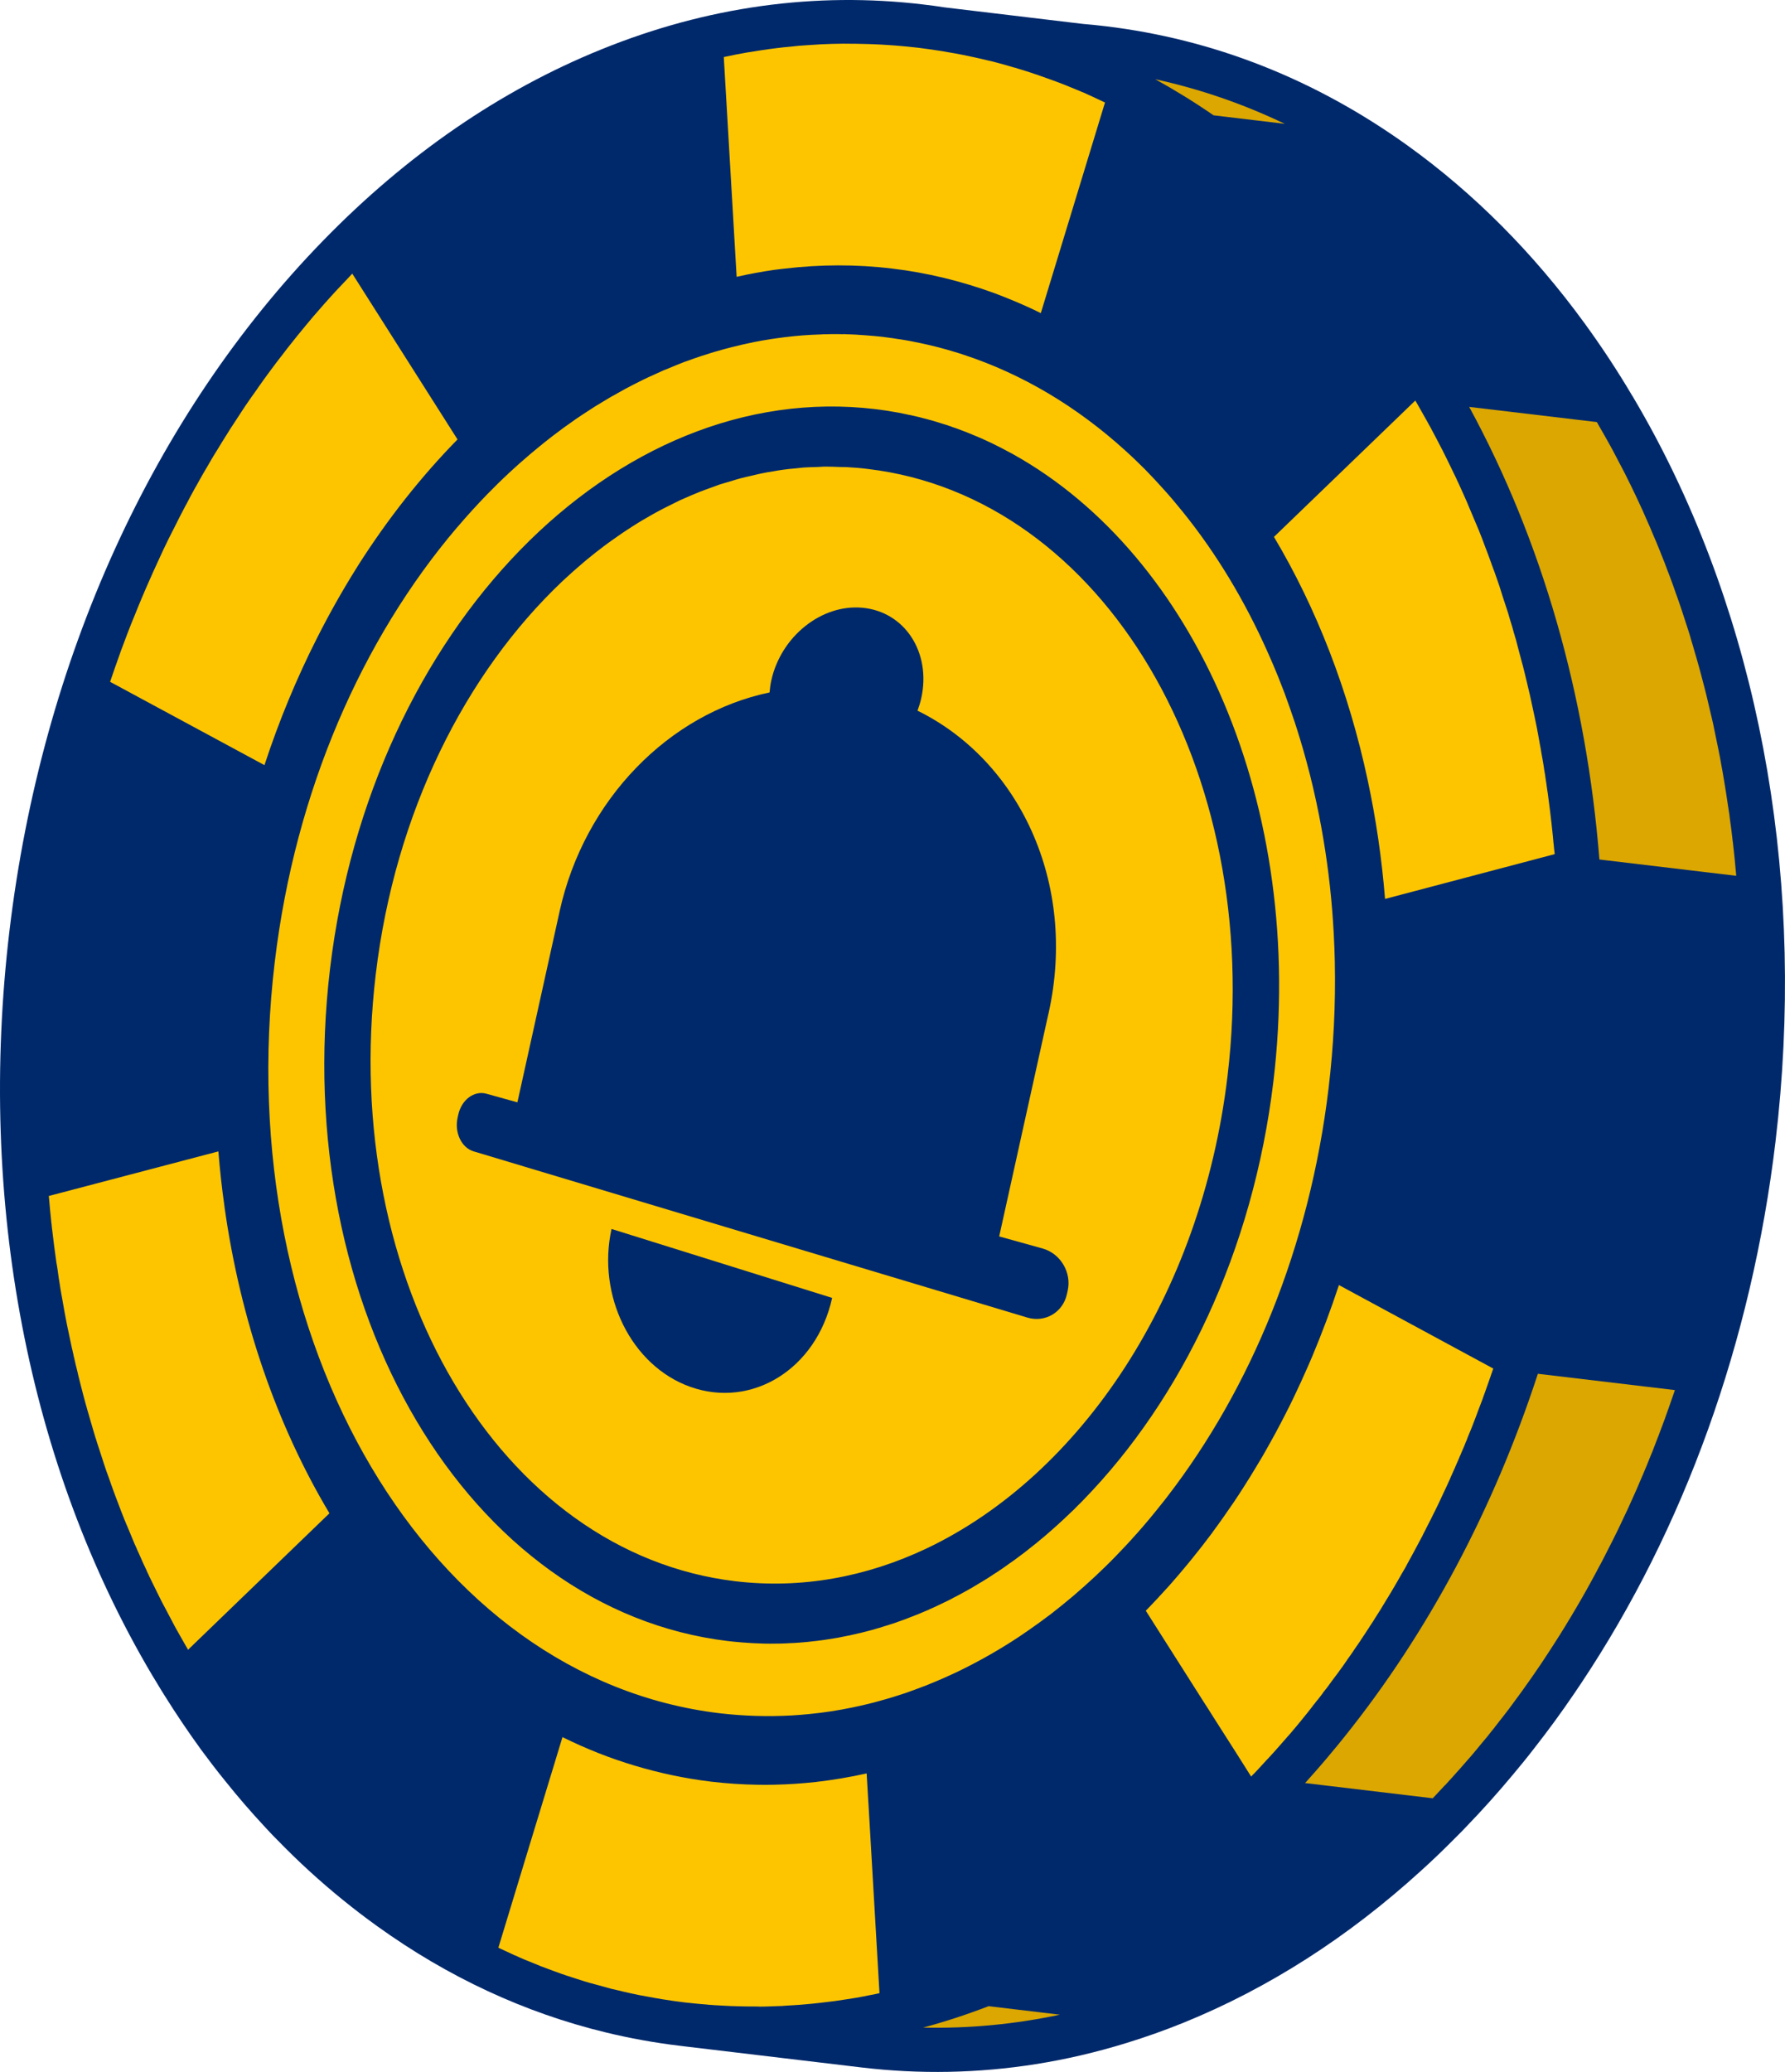 <?xml version="1.0" encoding="UTF-8"?>
<svg id="Layer_2" data-name="Layer 2" xmlns="http://www.w3.org/2000/svg" viewBox="0 0 261.123 302.999">
  <defs>
    <style>
      .cls-1 {
        fill: #dba700;
      }

      .cls-1, .cls-2, .cls-3 {
        stroke-width: 0px;
      }

      .cls-2 {
        fill: #fdc500;
      }

      .cls-3 {
        fill: #00296b;
      }
    </style>
  </defs>
  <g id="Layer_1-2" data-name="Layer 1">
    <g>
      <path class="cls-3" d="M259.74,166.907c-3.502,29.361-13.385,56.672-28.428,79.237-.334.507-.68,1.025-1.025,1.52-1.854,2.73-3.79,5.379-5.805,7.948-1.037,1.348-2.108,2.661-3.202,3.962-2.142,2.569-4.366,5.057-6.669,7.441-.253.276-.518.553-.783.818-.058.058-.115.115-.173.173-.334.346-.668.68-1.002,1.002-1.567,1.578-3.145,3.099-4.757,4.55-10.678,9.733-22.323,17.186-34.706,22.219-2.776,1.129-5.575,2.119-8.386,2.983-4.4,1.359-8.835,2.396-13.293,3.099-8.443,1.336-16.955,1.497-25.479.484l-25.525-3.041-1.037-.127c-3.674-.438-7.303-1.094-10.862-1.958-11.841-2.868-23.037-8.063-33.416-15.527-3.433-2.465-6.738-5.149-9.906-8.04-1.613-1.474-3.179-2.995-4.711-4.573-.334-.323-.645-.657-.968-.991-.311-.334-.622-.668-.933-1.002-1.993-2.142-3.928-4.377-5.782-6.704-1.209-1.486-2.373-3.018-3.525-4.573l-.012-.023c-1.82-2.511-3.582-5.114-5.264-7.81-.357-.553-.691-1.106-1.025-1.67-.276-.438-.541-.875-.806-1.325C4.083,214.318-3.334,175.65,1.388,136.083,6.111,96.528,22.41,60.693,47.29,35.168c12.244-12.567,25.917-21.966,40.649-27.933C103.351.981,119.212-1.242,135.085.658c1.014.115,2.039.253,3.052.415l20.33,2.43c1.06.081,2.119.196,3.179.323,15.884,1.889,30.778,7.775,44.289,17.474,9.676,6.957,18.326,15.642,25.825,25.917,1.244,1.705,2.465,3.467,3.651,5.264,1.14,1.739,2.258,3.513,3.329,5.333.046.069.092.127.127.196,1.152,1.947,2.269,3.928,3.34,5.944,15.723,29.637,21.943,65.91,17.531,102.954h0Z"/>
      <g>
        <path class="cls-1" d="M219.022,84.802c-.104-.299-.207-.587-.323-.887-.161-.449-.323-.898-.484-1.348.276.737.553,1.486.806,2.235Z"/>
        <path class="cls-1" d="M220.795,90.285c-.058-.173-.104-.357-.161-.53-.092-.311-.196-.611-.288-.921.104.311.196.622.299.933.058.173.104.346.15.518Z"/>
        <path class="cls-1" d="M227.258,123.263c-.069-.795-.15-1.59-.242-2.373.058.461.104.91.15,1.359.035.346.058.68.092,1.014Z"/>
        <path class="cls-1" d="M227.418,124.91h-.012c-.023-.196-.035-.403-.046-.599.023.196.035.403.058.599Z"/>
        <path class="cls-1" d="M253.981,128.077l-20.008-2.384c-1.901-23.89-8.351-46.524-19.04-66.175v-.012l18.626,2.212v.012h.046c.104.184.207.369.311.553.484.829.956,1.67,1.428,2.511.184.346.369.68.564,1.025.461.864.91,1.728,1.359,2.592.127.253.265.495.392.749.564,1.106,1.106,2.235,1.647,3.363.138.276.265.564.392.841.403.852.795,1.716,1.163,2.58,0,.023.012.035.023.046.092.196.173.392.253.576.092.184.173.38.253.576.092.219.184.438.276.657s.184.438.276.657c.207.461.403.921.587,1.394.115.288.242.564.346.841.046.104.081.207.115.311.357.852.691,1.716,1.002,2.58.092.219.184.449.265.68.115.288.219.587.323.875.058.161.127.334.184.507.023.081.046.15.081.23.104.299.219.611.323.933.15.392.288.772.415,1.163.138.392.276.783.403,1.175.115.334.23.68.334,1.025.207.611.403,1.221.599,1.831.092.311.196.611.288.921.081.276.173.564.242.841.173.553.334,1.106.484,1.659.161.507.299,1.014.438,1.509.138.461.253.921.38,1.382.127.461.253.921.369,1.382.081.299.161.587.23.887.104.415.207.818.311,1.233.092.38.184.749.265,1.129.104.426.207.852.299,1.279.046.184.092.38.138.576.081.323.15.657.23.979.115.53.219,1.06.323,1.578.092.403.173.818.253,1.221.081.392.161.783.242,1.175.035.138.058.276.081.426.023.104.046.207.069.323.058.311.115.622.173.945.012.092.035.184.046.288.138.68.253,1.371.369,2.062.069.415.138.829.207,1.244.035.173.058.346.081.53.012.035.012.081.023.115.104.622.196,1.256.288,1.901.023.138.046.265.058.403.023.069.035.127.035.196.046.323.104.657.15.991.023.127.035.265.046.392.012.092.023.196.035.288.127.852.23,1.716.334,2.58.012.115.023.23.035.346.023.173.046.346.069.518.023.253.058.507.081.76.012.092.023.184.035.288.104.979.207,1.958.288,2.949.012.058.023.127.023.184,0,.035.012.069.012.104.012.161.023.323.035.495h0Z"/>
        <path class="cls-1" d="M187.943,18.109l-10.413-1.244c-2.787-1.924-5.633-3.674-8.524-5.276,6.589,1.44,12.912,3.628,18.937,6.52h0Z"/>
        <path class="cls-1" d="M111.207,293.428c-.265.012-.53,0-.806,0,.265,0,.541,0,.806.012.541,0,1.083-.023,1.636-.035-.541.012-1.083.023-1.636.023ZM114.478,293.336c-.553.035-1.094.058-1.636.069.541-.012,1.083-.035,1.624-.058.046,0,.081-.012.127-.012h-.115ZM119.27,292.967c-.173.023-.346.035-.518.058.311-.035.645-.069.968-.104-.15.012-.299.035-.449.046ZM144.623,293.382c-3.179,1.221-6.37,2.269-9.584,3.133,6.761.15,13.454-.495,20.008-1.889l-10.424-1.244Z"/>
        <path class="cls-1" d="M184.086,258.688c-.196.207-.392.426-.599.634l-.035.035v-.012c.207-.219.426-.438.634-.657h0Z"/>
        <path class="cls-1" d="M186.25,256.349c-.012,0-.023.012-.023.035h-.012v-.012c.012-.012.023-.023.035-.023Z"/>
        <path class="cls-1" d="M189.926,252.11c-.403.484-.806.968-1.221,1.451-.092.092-.173.196-.253.288.081-.104.161-.196.242-.288.415-.484.818-.968,1.233-1.451h0Z"/>
        <path class="cls-1" d="M193.519,247.584c-.242.311-.484.634-.726.945.069-.081.127-.161.184-.253.058-.081.127-.161.184-.242.127-.15.242-.299.357-.449h0Z"/>
        <path class="cls-1" d="M202.32,234.763c-.276.472-.576.933-.864,1.394.161-.276.334-.553.507-.829.127-.184.242-.369.357-.564Z"/>
        <path class="cls-1" d="M208.124,224.5c-.035.069-.069.15-.104.219-.012.023-.023.035-.035.046.035-.092.092-.173.138-.265h0Z"/>
        <path class="cls-1" d="M214.702,210.194c-.092.253-.184.507-.299.749-.023.081-.058.161-.092.242-.023.046-.035.092-.058.127-.012.046-.023.092-.046.127-.184.449-.369.898-.564,1.336l.127-.323c.323-.749.634-1.497.933-2.258h0Z"/>
        <path class="cls-1" d="M218.446,200.127c0,.012-.012.035-.023.046,0-.012.012-.035.012-.046h.012Z"/>
        <path class="cls-1" d="M245.018,203.283v.012h-.012c-.012.081-.046.15-.069.219-.081.219-.15.449-.23.668-.346,1.014-.703,2.004-1.06,3.006-.069.207-.138.415-.219.61-.484,1.313-.979,2.615-1.486,3.905v.012c-.161.426-.334.852-.518,1.279-.334.852-.68,1.693-1.037,2.534-.161.392-.334.783-.507,1.175-.219.541-.449,1.071-.691,1.601-.242.541-.484,1.083-.726,1.613l-.242.553c-.219.472-.438.933-.668,1.405-.518,1.129-1.06,2.246-1.613,3.34-.438.875-.875,1.739-1.325,2.603,0,.012-.012.012-.012.023-.23.438-.449.875-.691,1.302-.438.841-.887,1.659-1.336,2.477-.138.265-.288.518-.426.772-.461.829-.933,1.647-1.405,2.453-.518.898-1.06,1.785-1.59,2.661-.092.15-.184.288-.265.438-.449.737-.91,1.463-1.371,2.177-.023.035-.046.069-.058.092-.53.841-1.071,1.659-1.613,2.477-.081.115-.15.219-.219.334-.115.173-.23.323-.334.495v.012c-.012,0-.012.012-.023.023-.276.392-.541.795-.806,1.175-.173.242-.334.484-.495.714-.449.645-.898,1.267-1.348,1.901-.092.115-.173.23-.253.346-.035.046-.058.081-.092.127-.253.357-.507.703-.772,1.048-.253.357-.507.703-.772,1.048-.207.265-.403.53-.611.795-.012.012-.023.023-.035.046-.219.299-.449.576-.68.864-.219.288-.438.576-.668.864-.069.092-.15.196-.219.288-.127.15-.242.299-.357.438-.012.012-.012.023-.023.023-.138.184-.288.38-.438.564-.265.334-.541.657-.829.991-.472.587-.956,1.163-1.44,1.739l-.173.207c-.161.184-.334.38-.495.564-.346.403-.691.795-1.037,1.186-.23.265-.461.53-.703.783-.069.081-.138.161-.207.242l-.035.035c-.023.012-.035.023-.035.035-.081.092-.15.173-.23.265-.173.184-.346.369-.507.553-.012,0-.012.012-.012.012-.196.219-.392.426-.587.645h-.012c-.035.035-.069.058-.092.092-.426.461-.864.921-1.29,1.382-.15.15-.288.299-.426.449h-.035l-18.649-2.223c.196-.196.38-.403.553-.61,1.256-1.394,2.488-2.822,3.686-4.285.265-.311.53-.622.783-.945.265-.323.53-.645.783-.968,12.221-15.251,21.805-33.277,28.255-53.032v-.012l20.031,2.384h.012Z"/>
      </g>
      <path class="cls-2" d="M195.27,140.804c-.033-1.401-.079-2.809-.158-4.217-.059-1.138-.138-2.276-.224-3.395-.375-4.756-1.033-9.414-1.921-13.927-.533-2.684-1.138-5.309-1.842-7.888-.289-1.085-.599-2.158-.921-3.217-.256-.849-.52-1.691-.796-2.533-.487-1.46-.993-2.895-1.513-4.309-.309-.796-.605-1.579-.921-2.362-.493-1.197-.987-2.381-1.507-3.533-3.394-7.631-7.578-14.565-12.473-20.61-.868-1.079-1.763-2.145-2.684-3.164-.921-1.039-1.868-2.039-2.822-3.02-.96-.954-1.927-1.888-2.927-2.789-6.993-6.335-14.96-11.137-23.669-13.986-.401-.138-.809-.263-1.197-.375-1.638-.507-3.296-.934-4.98-1.289-1.046-.224-2.085-.428-3.151-.579-.737-.125-1.487-.23-2.25-.322l-.033-.013c-.888-.105-1.763-.171-2.651-.243-.23-.02-.46-.033-.691-.046-.105-.007-.197-.007-.296-.02-.105-.013-.224-.026-.336-.026-.46-.02-.908-.046-1.362-.053-.184-.013-.368-.026-.552-.026-.02.013-.046.013-.066.013h-.072c-.217-.013-.434-.013-.658-.013-.632-.013-1.257,0-1.888.026-.007,0-.013-.007-.02-.013-.211.013-.441.02-.645.033-.875.026-1.756.072-2.618.138h-.013c-.862.059-1.737.164-2.598.263-.211.026-.428.059-.645.086-.178.02-.336.046-.5.066-.678.092-1.355.197-2.026.316-.02.007-.033.007-.059.007-.862.151-1.71.322-2.566.52-.211.046-.428.092-.632.138-.007,0-.02.007-.026.013-.816.184-1.631.388-2.454.612-.013,0-.033.007-.059.007h-.007c-.013.013-.026.013-.046.026-.408.112-.809.23-1.211.342-.415.118-.842.257-1.256.395-.217.066-.428.138-.645.197-.401.138-.809.276-1.211.414-.415.151-.842.296-1.256.447h-.013c-.816.309-1.631.645-2.447.993-.21.079-.414.171-.638.25-.388.184-.783.355-1.171.533-.414.184-.829.368-1.237.559-.007,0-.02.013-.02.013-.289.125-.566.276-.855.414-.507.257-1.026.507-1.533.776-.191.099-.388.217-.586.309-.079.046-.158.079-.243.125-.645.355-1.289.717-1.934,1.085-.059.02-.112.066-.184.092v.007c-.434.257-.875.52-1.316.789-.342.204-.677.414-1.02.618-.184.125-.382.243-.566.368-.77.493-1.533.993-2.283,1.506-.007,0-.013.007-.013.013-1.125.776-2.243,1.592-3.348,2.441-.783.599-1.553,1.224-2.316,1.855-.309.257-.625.507-.934.776-.013,0-.02.007-.02.02-1.072.901-2.125,1.842-3.158,2.802,0,.007-.013.02-.013.02-.52.487-1.033.967-1.546,1.474-.507.5-1,.993-1.507,1.513-.013.007-.02.02-.02.033h-.013c-1.5,1.546-2.947,3.131-4.355,4.789l-.059.059s-.013,0-.013.013c-13.821,16.249-23.669,38.425-26.663,63.568-6.624,55.49,22.564,104.75,65.081,109.835,3.533.414,7.059.513,10.539.322.441-.026.862-.059,1.303-.092h.013c.434-.039.875-.072,1.296-.118,2.112-.204,4.197-.526,6.256-.954.717-.151,1.421-.303,2.118-.474.73-.171,1.441-.355,2.158-.566,1.184-.322,2.348-.691,3.526-1.079.493-.178.987-.349,1.474-.533.355-.125.711-.263,1.059-.401.355-.125.704-.263,1.046-.414,1.27-.507,2.526-1.059,3.783-1.651,1.803-.862,3.605-1.809,5.362-2.829,1.756-1.013,3.493-2.112,5.184-3.296,1.131-.783,2.25-1.592,3.368-2.441,1.092-.855,2.184-1.73,3.256-2.638,1.072-.914,2.131-1.868,3.177-2.835,1.039-.98,2.079-1.98,3.079-3.02,1-1.026,1.98-2.072,2.934-3.158.013,0,.013-.007.026-.02.046-.033.079-.092.125-.138.612-.691,1.211-1.395,1.809-2.105.632-.763,1.257-1.533,1.875-2.316.243-.303.487-.599.717-.914,12.21-15.828,20.828-36.524,23.604-59.766.737-6.197,1.033-12.315.908-18.308ZM186.283,158.138c-2.974,24.84-13.394,46.438-27.827,61.246-.118.118-.23.243-.349.362-.112.112-.237.23-.355.342-.23.23-.434.447-.658.671-.138.138-.276.263-.415.388-1.289,1.257-2.625,2.454-3.973,3.605-.217.184-.447.355-.664.546-.21.184-.414.355-.638.526-.263.21-.539.428-.803.632-.224.178-.441.362-.671.533-.013,0-.013.013-.013.013-.263.204-.552.414-.829.618-.217.164-.421.322-.651.487-.27.197-.546.388-.835.585-.217.164-.447.322-.677.487-.263.191-.553.368-.816.553-.151.099-.303.204-.447.296-.092.059-.178.118-.27.171-.237.164-.493.336-.756.5-.27.158-.52.329-.796.493-.23.138-.46.276-.691.414-.289.171-.579.355-.862.52-.257.158-.533.289-.789.447-.263.138-.539.303-.803.441-.263.158-.539.283-.809.434-.276.125-.526.276-.783.414-.033.013-.053.026-.092.046-.25.125-.52.27-.783.382-.25.118-.493.243-.737.355-.526.257-1.046.5-1.566.717-.02.02-.046.033-.066.046-.072.02-.132.059-.197.079-.349.151-.684.289-1.013.428-.151.066-.289.125-.428.184-.059.02-.119.046-.171.059-.336.138-.684.276-1.007.388-.158.079-.322.125-.493.197-.072.033-.125.046-.211.079-.447.164-.895.322-1.355.487-.026.013-.072.02-.092.033-.197.059-.401.118-.586.184-.289.105-.592.197-.881.276-.25.079-.507.164-.756.243-.026,0-.033,0-.059.013-.355.112-.724.217-1.105.322-.197.053-.388.092-.612.158-.355.092-.724.184-1.079.276-.086.013-.164.033-.243.046-.336.079-.658.164-.993.23-.158.046-.322.079-.48.105-.059.013-.118.02-.184.033-.428.092-.842.171-1.27.257-.092.007-.184.033-.263.046-.138.02-.263.046-.401.066-.441.079-.888.138-1.335.211-.237.033-.467.053-.684.092-.079,0-.158.007-.243.033-.276.033-.553.066-.829.092-.263.033-.539.059-.803.092-.309.02-.625.059-.934.079-.217.026-.428.033-.645.046-.21.013-.428.039-.625.039-.158.007-.329.02-.48.02-.151.013-.309.013-.46.026-.428.02-.842.033-1.27.033-.02.013-.02,0-.046,0h-.066c-.026,0-.046.013-.072,0-.553.013-1.105.013-1.645,0h-.079c-1.118-.026-2.237-.092-3.355-.184-.079,0-.158-.013-.243-.026-.539-.046-1.079-.092-1.612-.158h-.02c-38.05-4.539-64.187-48.648-58.253-98.322,5.921-49.661,41.695-86.382,79.745-81.843.599.079,1.184.151,1.776.243.421.066.848.138,1.276.217.151.026.309.046.474.079.296.059.586.118.875.184.046,0,.079.026.125.026.138.02.289.059.414.092.046,0,.092.013.138.02.072,0,.119.026.184.039.303.066.599.138.888.204.112.033.23.059.336.079.158.046.329.086.493.132.296.066.612.158.901.237.276.072.539.138.803.224.289.079.585.184.888.276.263.079.52.151.796.243.276.079.539.191.803.276.039.007.072.02.105.046.256.079.507.158.737.25h.013c.263.092.52.197.783.303.013,0,.02.007.033.007.586.23,1.178.454,1.75.704.23.092.46.184.691.289.256.105.5.23.763.342.276.132.553.257.829.382.164.072.322.151.474.23.783.382,1.553.783,2.316,1.197.112.059.23.118.342.178.072.046.151.092.243.138,26.571,14.854,42.806,51.431,38.011,91.672ZM127.037,263.618h-.007l-.25-4.276c-2.467.553-4.954.967-7.467,1.257-1.993.217-3.993.355-6,.395-.415.007-.842.02-1.256.02s-.829,0-1.243-.013c-2.237-.033-4.48-.184-6.736-.447-3.848-.461-7.592-1.257-11.23-2.349-3.645-1.085-7.164-2.487-10.565-4.171l-.783,2.572-.474,1.566-.48,1.566-1.697,5.572-.52,1.697-5.408,17.769-.013.046c.013.013.033.026.066.039.013.007.04.007.046.02.026.013.046.026.072.033l.013.013c.743.355,1.507.691,2.243,1.039.02,0,.033.013.059.013.204.099.421.204.645.296h.013c.138.072.283.118.421.184.013.013.026.013.039.013l.007.013c.552.23,1.118.461,1.671.678.046.013.079.033.125.046.243.092.474.197.717.296.007,0,.013.007.013.013.309.118.618.23.941.349.717.276,1.441.539,2.171.796,0,0,.007,0,.02.007.309.105.632.211.947.322h.02c.415.151.829.27,1.257.408.414.138.829.263,1.243.401h.033s.026.013.04.013c.171.046.342.099.513.158h.013c.415.118.829.217,1.243.336.638.184,1.27.355,1.888.52.013,0,.013.007.013.007.276.059.539.118.809.184h.007c.796.197,1.572.382,2.355.546h.02c.355.079.724.158,1.085.23h.013c.743.138,1.507.276,2.263.414h.013c.336.059.658.112.993.171h.013c1.066.171,2.151.336,3.256.461h.013c.599.072,1.184.125,1.77.184.5.046.993.092,1.487.125l.013.013c.323.026.671.033,1,.072.776.046,1.559.092,2.329.125.355.013.724.02,1.086.033h.007c.835.033,1.651.033,2.467.033.263,0,.539,0,.809.013.539,0,1.079-.02,1.631-.033.546-.013,1.085-.033,1.625-.059.046,0,.079-.013.125-.013.04,0,.072-.007.118-.007.059,0,.112,0,.164-.013.053-.013.112-.013.171-.013.342-.02.691-.033,1.033-.059.092-.007.184-.007.276-.02.461-.026.921-.059,1.375-.105.336-.033.664-.059,1-.092h.026c.309-.033.645-.066.967-.105.447-.046.895-.099,1.349-.158.329-.033.651-.072.967-.118.908-.125,1.816-.276,2.73-.414.158-.033.329-.053.493-.079.355-.059.711-.125,1.072-.197.296-.053.599-.112.908-.184.401-.066.796-.145,1.178-.237h.033s.013,0,.02-.013c.059-.013.132-.026.184-.039v-.066l-1.618-27.794ZM218.433,200.129l-22.564-12.203c-1.164,3.539-2.467,6.993-3.868,10.348-.355.842-.724,1.678-1.099,2.513-.02.053-.046.099-.066.145-.355.809-.724,1.612-1.105,2.408-.336.73-.678,1.441-1.026,2.145-.46.934-.934,1.842-1.408,2.75-.421.809-.849,1.605-1.289,2.388-.434.796-.888,1.579-1.322,2.349-.289.493-.579.98-.875,1.46-.059.105-.118.211-.184.303-.256.414-.506.842-.763,1.257-.322.52-.645,1.026-.967,1.533-.474.743-.954,1.487-1.447,2.21-.5.724-.993,1.447-1.5,2.164-.493.717-1.013,1.414-1.52,2.105-.033.072-.079.118-.118.178-1,1.335-2.013,2.638-3.053,3.914-.237.303-.493.599-.743.901-.362.434-.717.862-1.085,1.289-.428.507-.855,1-1.29,1.487-.072.066-.118.138-.184.204-.52.579-1.039,1.138-1.559,1.704-.368.395-.743.783-1.112,1.178-.23.23-.454.461-.671.691l8.466,13.328.704,1.092.704,1.118,3.27,5.125,2.256,3.572.013.013c.033-.026.059-.046.079-.072.033-.033.059-.066.092-.105.026-.02.026-.033.033-.046.085-.066.151-.145.224-.217l.033-.033c.204-.211.401-.428.599-.632.25-.276.507-.546.757-.822.145-.151.283-.296.408-.447.059-.059.112-.125.171-.184h.013v-.013h.013c.237-.263.493-.539.743-.816,0,0,.013-.013.013-.026h.026c0-.02.006-.033.02-.033.303-.336.579-.664.875-.987.355-.408.704-.809,1.059-1.21l.21-.243c.02-.026.033-.033.059-.059.079-.092.158-.197.25-.289.415-.48.816-.967,1.224-1.447.401-.5.803-.993,1.197-1.474l.013-.013c.145-.184.309-.382.46-.579v-.007c.138-.178.283-.349.421-.533v-.02c.105-.132.211-.27.322-.395.072-.105.151-.197.23-.303,0-.007.013-.02.026-.033.02-.02.046-.059.066-.092.013-.013.026-.013.026-.013l.013-.007c.033-.039.053-.085.092-.118.237-.309.48-.632.724-.941.013-.013.02-.039.033-.046v-.026c.059-.079.118-.151.184-.23.151-.171.276-.355.428-.539.263-.355.533-.717.783-1.072.138-.184.276-.368.414-.553.243-.309.474-.632.704-.954,0,0,0-.013.013-.013.125-.171.263-.355.388-.539.138-.211.29-.414.428-.612.013-.026.033-.046.046-.072.013-.033.033-.059.046-.066.013-.026.026-.039.046-.059.026-.046.059-.092.079-.138.27-.355.52-.717.763-1.072.046-.066.092-.125.125-.197.243-.342.487-.691.724-1.046,0-.013.013-.033.026-.046.059-.066.105-.138.151-.204.053-.086.099-.164.158-.243v-.013c.105-.151.21-.309.309-.461.013-.026.026-.059.046-.079.046-.059.086-.132.132-.184.263-.408.52-.809.783-1.197.013-.013.013-.026.02-.039.184-.276.368-.553.552-.835.013-.026.026-.039.04-.059l.007-.013v-.013c.059-.112.138-.217.211-.336.046-.092.105-.171.158-.25.013-.033.039-.072.072-.105.013-.046.033-.079.066-.112.289-.461.592-.921.868-1.395.191-.303.375-.612.559-.921.046-.085.099-.151.145-.23.046-.086.092-.164.145-.243,0-.007.006-.013.013-.026.118-.191.243-.401.368-.599v-.007c.52-.868,1.013-1.73,1.507-2.605.184-.303.362-.599.533-.908.066-.132.138-.257.204-.382.013-.046.046-.092.072-.138.013-.033.033-.059.046-.092.243-.441.487-.875.724-1.316.197-.355.395-.724.592-1.105.237-.447.48-.908.724-1.362v-.007c.013-.026.013-.046.033-.059.013-.013.026-.026.033-.046.04-.072.072-.151.105-.217l.243-.487c.092-.158.184-.342.263-.52.303-.572.599-1.151.888-1.737v-.013c.059-.112.118-.23.171-.342.013-.039.04-.086.059-.118.033-.079.072-.151.118-.23l.007-.013c.395-.789.776-1.599,1.151-2.414.21-.441.414-.888.625-1.329.079-.191.171-.388.263-.585.119-.243.224-.48.316-.724.053-.105.099-.224.145-.322,0-.013.013-.013.013-.026.151-.322.303-.658.441-.987.046-.092.079-.178.112-.27.046-.079.079-.171.118-.276.079-.191.171-.388.263-.585.079-.197.171-.388.25-.599.026-.046.046-.092.072-.151l.125-.322c.138-.336.289-.678.441-1.013.02-.033.033-.079.046-.125.02-.033.033-.079.053-.125.039-.086.072-.164.092-.243.119-.243.211-.493.303-.75.138-.309.263-.632.395-.954.092-.23.184-.454.276-.684.066-.171.138-.355.204-.539.072-.184.138-.355.211-.539.099-.263.204-.539.309-.822.02-.066.046-.125.066-.191.243-.612.474-1.237.704-1.842.026-.046.033-.092.046-.151.092-.23.171-.474.263-.717.243-.691.487-1.381.73-2.072.145-.434.309-.888.46-1.335,0-.007,0-.013.013-.026,0-.02.007-.053.033-.092,0-.02,0-.033.013-.053.007-.013.02-.039.02-.046h-.013ZM227.36,124.311c-.033-.289-.059-.566-.079-.855-.013-.066-.013-.125-.026-.191-.033-.336-.053-.671-.092-1.013-.046-.454-.092-.901-.145-1.362-.013-.184-.04-.382-.059-.566-.013-.066-.013-.125-.026-.197-.112-1-.23-2-.368-2.993-.046-.382-.092-.75-.145-1.118-.026-.151-.046-.309-.072-.447-.02-.151-.046-.303-.059-.441-.007-.046-.007-.079-.02-.112-.046-.309-.079-.632-.138-.947-.033-.296-.079-.585-.125-.882-.026-.086-.04-.178-.046-.27-.013-.066-.026-.138-.04-.204-.033-.276-.079-.566-.125-.842l-.105-.625c-.046-.204-.079-.414-.112-.618-.033-.197-.072-.382-.105-.579-.013-.099-.02-.191-.046-.283-.013-.046-.02-.105-.02-.151-.013-.059-.026-.105-.026-.151-.046-.257-.092-.52-.151-.783-.006-.092-.02-.184-.046-.276-.007-.079-.02-.164-.046-.243-.046-.276-.092-.553-.145-.829-.059-.25-.092-.493-.138-.75-.243-1.184-.487-2.381-.75-3.559-.04-.138-.059-.263-.085-.401-.033-.197-.079-.382-.125-.566-.033-.138-.066-.276-.092-.428-.013-.053-.02-.125-.046-.184-.105-.434-.204-.875-.309-1.309-.013-.085-.033-.178-.059-.257-.046-.184-.092-.368-.138-.566-.059-.217-.112-.447-.158-.664-.105-.414-.197-.816-.303-1.224v-.013c-.02-.079-.046-.158-.066-.23-.026-.079-.046-.171-.072-.25-.105-.401-.204-.809-.322-1.21-.112-.447-.23-.895-.355-1.349-.072-.276-.138-.553-.217-.842-.046-.145-.099-.309-.145-.467-.033-.151-.079-.303-.138-.46-.079-.322-.171-.645-.263-.96-.105-.336-.204-.664-.309-1-.033-.118-.072-.243-.105-.355-.046-.178-.092-.349-.151-.52-.099-.309-.191-.625-.296-.934-.026-.033-.033-.066-.033-.092-.151-.474-.303-.934-.46-1.395-.046-.171-.105-.342-.164-.52-.079-.276-.171-.559-.263-.835v-.013c-.138-.395-.263-.783-.401-1.178-.256-.75-.533-1.493-.809-2.23-.013-.039-.026-.072-.033-.105-.04-.086-.059-.164-.085-.243-.033-.079-.066-.164-.092-.243-.046-.158-.099-.296-.158-.447-.046-.105-.079-.197-.118-.303-.02-.046-.033-.092-.046-.138-.145-.368-.283-.737-.421-1.105-.151-.414-.316-.829-.46-1.23-.164-.414-.322-.829-.487-1.23-.112-.276-.243-.553-.355-.842-.138-.316-.27-.625-.395-.934-.184-.428-.368-.855-.539-1.276-.072-.164-.138-.336-.211-.5-.079-.191-.158-.388-.237-.572-.092-.197-.178-.382-.256-.579-.059-.138-.125-.276-.184-.414-.263-.599-.539-1.21-.816-1.809-.072-.138-.125-.263-.197-.401v-.013c-.125-.276-.25-.553-.395-.829-.539-1.125-1.079-2.243-1.645-3.362v-.013c-.059-.125-.125-.243-.197-.368-.066-.125-.138-.243-.191-.368-.132-.243-.257-.493-.382-.737-.322-.625-.645-1.23-.98-1.855-.184-.342-.382-.678-.566-1.026-.309-.553-.612-1.092-.921-1.631-.158-.289-.336-.592-.493-.875-.118-.184-.211-.368-.322-.546l-.026.026-20.65,19.913c6.23,10.447,10.92,22.512,13.716,35.596,1.197,5.598,2.053,11.387,2.533,17.348l24.801-6.546h.013c-.026-.197-.033-.401-.059-.599ZM32.846,176.492c-.382-2.664-.678-5.368-.901-8.111l-24.808,6.519c.013.197.033.395.059.585.079.967.171,1.941.276,2.895.02.184.033.368.053.553.013.013.013.02.013.033.026.23.046.474.072.717l.006.013c.197,1.71.415,3.421.658,5.112h.013c.046.322.092.632.151.954.007.118.02.23.046.349.066.507.138,1.026.23,1.533.046.309.092.618.145.934.04.191.072.401.105.599.059.309.119.632.171.941.197,1.21.428,2.395.658,3.592.23,1.118.461,2.224.704,3.329.013.059.026.132.033.184h.013c.059.303.125.592.197.882.02.138.059.276.092.401.151.664.296,1.335.474,1.993.046.23.099.46.158.691.092.401.197.803.303,1.197.02.079.033.151.053.217.243.967.5,1.934.763,2.895.007.007.013.013.013.02.066.257.138.493.197.724q0,.013.007.013c.27.947.546,1.888.822,2.835.099.335.204.658.296.993v.007c.026.059.046.118.059.178.02.053.033.112.059.171l.138.447c.007.013.007.026.007.033.085.257.164.52.256.776.23.724.46,1.447.704,2.164v.02l.375,1.105v.013c.151.428.316.855.467,1.289.079.23.158.474.25.717.105.289.211.572.309.862.013.033.026.059.026.079.033.059.059.132.066.184.059.151.105.289.164.428.013.046.033.092.046.132v.007c.125.336.25.658.381.993.329.888.664,1.763,1.02,2.638l.013.013c.059.125.105.25.151.375.026.046.033.086.046.132.026.053.046.099.072.145.007.013.007.026.007.04l.013.007c0,.013.013.013.013.026.263.645.526,1.276.796,1.914.125.296.25.605.375.908.013.007.013.013.013.02.013,0,.013.013.013.013.059.151.125.309.197.447.066.164.145.336.217.5.013.007.013.033.02.046v.02c0,.013.013.013.026.026.105.25.217.507.336.757.276.638.559,1.256.862,1.881.013.033.033.079.046.112.013.013.013.033.026.059v.013c.066.138.138.276.204.421.026.072.059.151.105.224v.02c.158.336.322.671.493,1.007.303.618.612,1.23.908,1.842.085.184.178.368.27.539v.013c.112.217.23.434.342.658,0,.007.013.007,0,.02.007.007.02.013.026.026.099.184.191.375.296.559.092.178.184.362.289.546.263.513.533,1.02.809,1.533v.007c.171.322.355.658.526.98.428.75.855,1.5,1.276,2.25.059.099.119.191.164.296.02.026.033.033.046.059.02.059.059.112.092.158.059.105.125.211.171.322h.013l.013-.02.388-.382.059-.046.23-.23,19.986-19.282c-7.684-12.854-13.006-28.149-15.354-44.806ZM51.549,40.041l-.02-.026c-.151.151-.289.303-.428.467-.664.691-1.322,1.382-1.98,2.092-.263.303-.533.579-.796.875-.645.717-1.303,1.454-1.934,2.191-.184.217-.368.428-.553.632-.809.96-1.599,1.914-2.395,2.895-.184.23-.382.48-.566.71-.579.717-1.138,1.421-1.671,2.145-.046.046-.079.092-.112.138-.257.336-.507.671-.763.993-.572.77-1.151,1.539-1.717,2.322-.184.27-.388.533-.572.809-.151.204-.303.414-.428.618-.599.822-1.178,1.651-1.75,2.493-.178.276-.362.553-.546.829-.388.585-.77,1.171-1.151,1.763-.145.217-.296.447-.447.678-.217.355-.441.704-.658,1.059-.013.013-.02.033-.033.046-.355.566-.717,1.138-1.059,1.717-.164.25-.322.52-.474.77-.184.303-.368.585-.539.888-.197.336-.395.671-.579,1-.474.783-.921,1.566-1.368,2.375-.164.289-.309.579-.487.862-.415.75-.816,1.487-1.197,2.237-.079.125-.151.263-.217.395-.217.414-.441.829-.645,1.23-.105.204-.217.414-.322.632-.217.428-.441.862-.645,1.289-.125.23-.243.461-.355.691-.164.336-.336.658-.5.993-.539,1.092-1.059,2.191-1.553,3.296-.447.967-.888,1.934-1.316,2.921-.355.783-.691,1.579-1.026,2.375l-.007.013c-.303.71-.599,1.441-.888,2.164-.197.474-.395.947-.579,1.414-.046.092-.079.184-.112.276-.368.928-.717,1.849-1.059,2.776-.138.368-.276.73-.415,1.099-.059.151-.105.289-.151.434-.184.52-.368,1.039-.552,1.559-.033.099-.079.217-.119.322-.25.737-.507,1.474-.756,2.21l22.578,12.183c2.138-6.526,4.73-12.749,7.703-18.611,1.783-3.526,3.697-6.921,5.736-10.17.092-.151.171-.289.263-.428,4.335-6.809,9.217-12.993,14.539-18.42l-15.38-24.222ZM161.542,14.944c-.02-.026-.066-.039-.099-.046-.487-.23-.98-.461-1.467-.691-.493-.23-.987-.454-1.474-.671-.158-.059-.309-.112-.474-.197-.842-.342-1.678-.691-2.52-1.026-.322-.125-.645-.237-.967-.368-.507-.191-1.013-.375-1.533-.553-.211-.079-.428-.158-.645-.23-.316-.112-.638-.23-.961-.329-.414-.151-.829-.276-1.243-.414l-1.243-.382c-.112-.039-.217-.072-.322-.105-.105-.033-.204-.059-.322-.079-1.033-.316-2.072-.599-3.131-.868-.256-.066-.52-.125-.783-.184-.599-.145-1.197-.283-1.796-.414-.197-.046-.395-.079-.599-.125-.368-.079-.717-.151-1.086-.23-.756-.151-1.52-.289-2.289-.414-.164-.02-.336-.059-.5-.092-.158-.02-.329-.046-.493-.079-1.085-.171-2.164-.322-3.256-.461-1.112-.132-2.191-.23-3.283-.322-.349-.026-.684-.046-1.02-.072-.77-.059-1.539-.092-2.322-.125-.368-.013-.737-.033-1.118-.033-.809-.026-1.612-.04-2.434-.04-.276-.007-.553-.007-.829-.007-1.079.007-2.164.046-3.237.092-.237.007-.467.033-.697.046-.855.046-1.71.112-2.559.171-.349.033-.691.066-1.046.112-.763.059-1.526.151-2.283.243-.349.046-.678.086-1.026.132-.888.125-1.776.263-2.671.414-.171.02-.362.046-.533.079-1.059.184-2.118.388-3.164.618-.072.013-.138.026-.211.039-.013.007-.02.007-.02.007v.072l1.875,32.07c1.796-.408,3.605-.743,5.414-1.006.566-.079,1.118-.138,1.684-.204,5.125-.599,10.355-.638,15.618,0,5.184.605,10.184,1.855,14.973,3.592.901.342,1.809.691,2.71,1.072,1.382.572,2.75,1.184,4.098,1.855l2.283-7.486,7.085-23.248.02-.066c-.033-.026-.066-.039-.105-.046ZM179.573,157.349c-3.848,32.287-21.591,58.444-44.037,69.101-8.789,4.158-18.282,5.94-27.959,4.789-34.419-4.098-57.963-43.852-52.608-88.764,2.822-23.683,13.137-44.056,27.281-57.457.322-.283.618-.572.941-.862.441-.401.875-.796,1.329-1.184.401-.349.803-.691,1.211-1.039.46-.382.908-.737,1.368-1.105.415-.322.842-.645,1.257-.967.46-.349.941-.691,1.401-1.013.428-.309.855-.599,1.27-.888.493-.336.967-.632,1.454-.954.434-.27.849-.546,1.296-.809.5-.289.98-.572,1.487-.862.441-.243.868-.493,1.316-.724.506-.27,1.013-.52,1.533-.776.447-.217.888-.434,1.322-.658.533-.237,1.053-.461,1.579-.691l1.348-.559c.526-.197,1.059-.408,1.599-.592.441-.158.888-.329,1.348-.493.553-.171,1.105-.322,1.651-.487.447-.145.895-.276,1.355-.401.566-.151,1.131-.276,1.697-.401.434-.105.882-.217,1.335-.309.599-.132,1.171-.224,1.763-.316.434-.079.875-.158,1.309-.217.612-.092,1.237-.151,1.835-.204.434-.039.849-.092,1.263-.132.658-.046,1.316-.066,1.974-.079.388-.02.783-.046,1.158-.059.763,0,1.487.026,2.25.059.296,0,.599,0,.908.013,1.053.059,2.118.138,3.171.276,34.406,4.085,57.95,43.839,52.595,88.764Z"/>
      <g>
        <path class="cls-3" d="M121.734,189.804c-2.31,10.444-11.757,16.214-20.758,13.004-8.649-3.084-13.665-13.372-11.516-23.086l32.275,10.082Z"/>
        <path class="cls-3" d="M152.516,182.579l-6.346-1.766,7.174-32.439c.019-.083.043-.164.061-.248,4.229-19.122-4.417-36.946-19.186-44.198.217-.588.41-1.189.548-1.812,1.489-6.731-2.426-12.664-8.595-13.238-6.009-.559-11.919,4.202-13.339,10.622-.132.595-.207,1.181-.256,1.762-14.671,3.057-27.094,15.638-30.71,31.99-.01.044-.017.089-.026.133l-6.153,27.821-4.531-1.261c-1.795-.499-3.635.877-4.119,3.065l-.096.433c-.484,2.188.563,4.399,2.35,4.935l4.51,1.353,16.754,5.027,15.484,4.646c.035.011.069.024.104.034s.07.018.105.028l16.664,5,21.051,6.317,6.317,1.896c2.601.78,5.204-.75,5.794-3.417l.117-.528c.59-2.667-1.064-5.428-3.677-6.155Z"/>
      </g>
    </g>
  </g>
</svg>